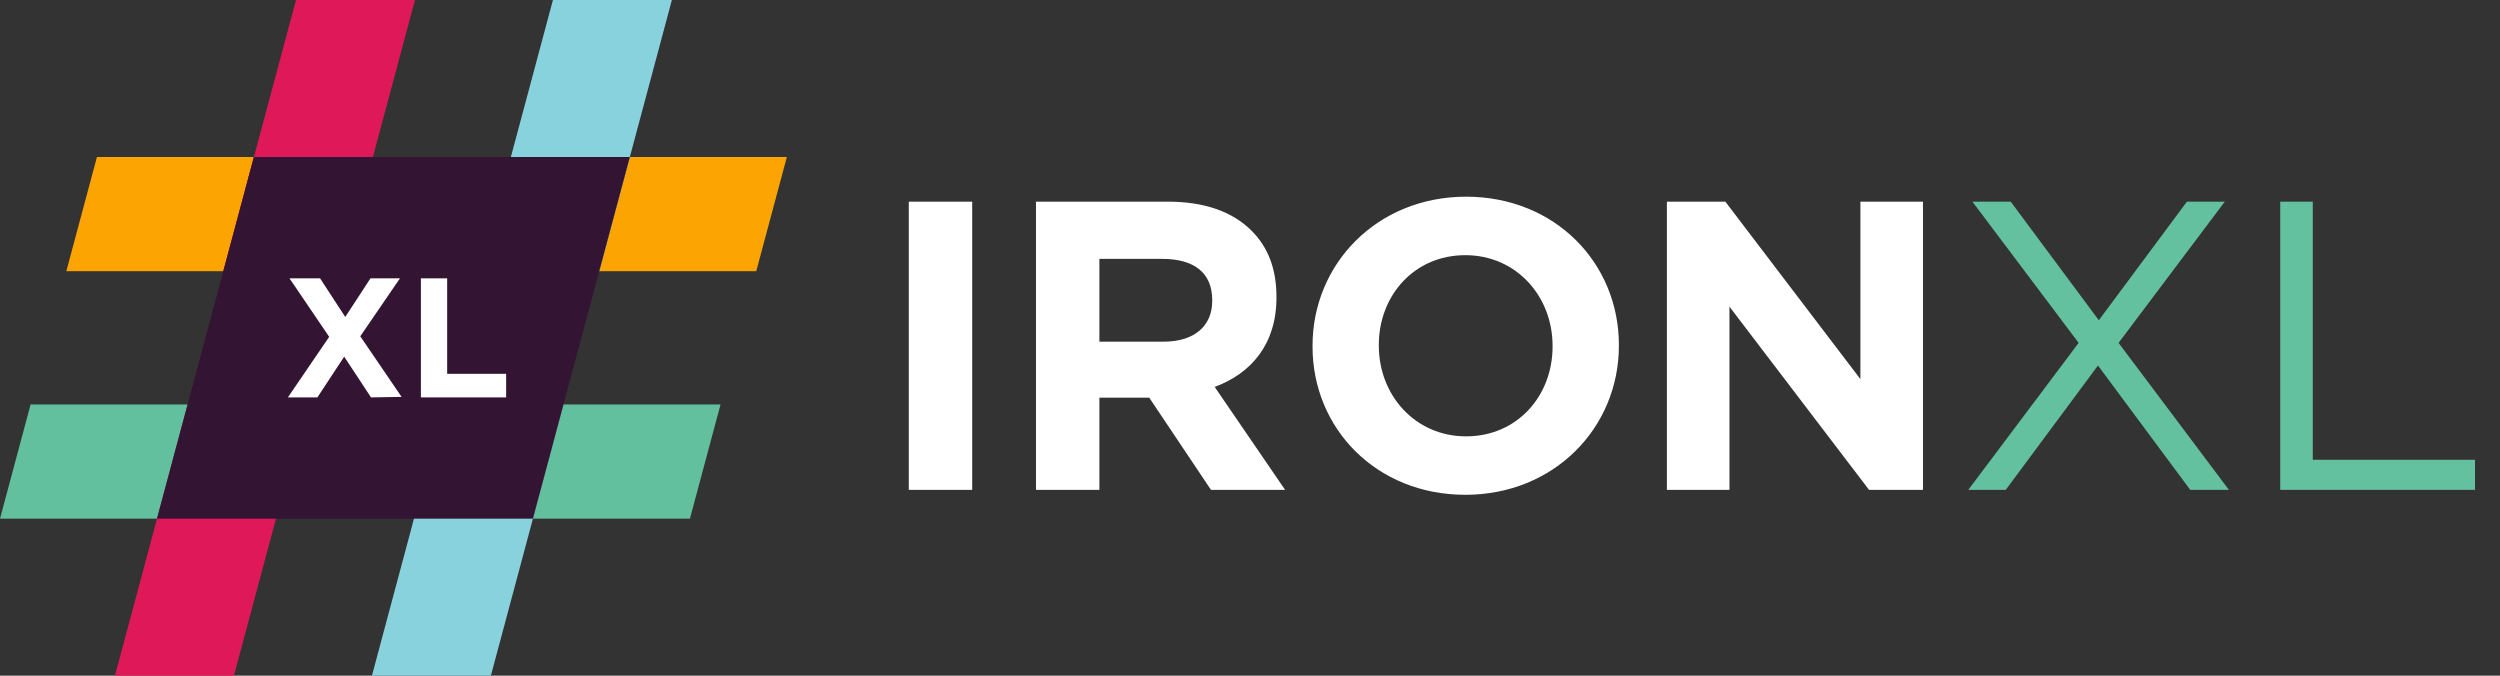 <svg width="74" height="20" viewBox="0 0 74 20" fill="none" xmlns="http://www.w3.org/2000/svg">
<rect x="0" y="0" width="74" height="20" fill="#333333" stroke="none"/>
<g clip-path="url(#clip0_23269_5121)">
<path d="M9.075 11.972L6.924 20H3.403L4.648 15.352L5.554 11.972H9.075Z" fill="#DF1959"/>
<path d="M16.68 11.972H21.328L20.422 15.352H15.774L16.68 11.972Z" fill="#63C09F"/>
<path d="M4.648 15.352H0L0.906 11.972H5.554L4.648 15.352Z" fill="#63C09F"/>
<path d="M16.681 11.972L15.775 15.352L14.53 20H11.009L13.159 11.972H16.681Z" fill="#88D2DE"/>
<path d="M18.643 4.648H23.291L22.385 8.028H17.737L18.643 4.648Z" fill="#FCA401"/>
<path d="M7.516 4.648H2.869L1.963 8.028H6.611L7.516 4.648Z" fill="#FCA401"/>
<path d="M12.283 0L10.132 8.028H6.61L7.516 4.648L8.762 0H12.283Z" fill="#DF1959"/>
<path d="M19.888 0L18.643 4.648L17.737 8.028H14.216L16.367 0H19.888Z" fill="#88D2DE"/>
<g clip-path="url(#clip1_23269_5121)">
<path d="M4.647 15.352L7.516 4.648H18.642L15.774 15.352H4.647Z" fill="#331433"/>
</g>
<path d="M10.982 11.763L10.188 10.557L9.395 11.763H8.521L9.744 9.97L8.569 8.239H9.474L10.22 9.382L10.966 8.239H11.839L10.664 9.954L11.887 11.748L10.982 11.763Z" fill="white"/>
<path d="M12.458 11.763V8.239H13.236V11.065H14.982V11.763H12.458Z" fill="white"/>
</g>
<path d="M26.9 14.5V5.969H28.777V14.5H26.9ZM30.665 14.5V5.969H34.565C35.65 5.969 36.479 6.261 37.051 6.834C37.539 7.322 37.783 7.968 37.783 8.784V8.808C37.783 10.186 37.039 11.051 35.955 11.453L38.039 14.5H35.845L34.017 11.77H32.542V14.5H30.665ZM32.542 10.113H34.443C35.37 10.113 35.882 9.637 35.882 8.906V8.882C35.882 8.065 35.333 7.663 34.407 7.663H32.542V10.113ZM43.373 14.646C40.74 14.646 38.851 12.684 38.851 10.259V10.234C38.851 7.809 40.764 5.822 43.397 5.822C46.029 5.822 47.919 7.785 47.919 10.21V10.234C47.919 12.66 46.005 14.646 43.373 14.646ZM43.397 12.916C44.908 12.916 45.956 11.721 45.956 10.259V10.234C45.956 8.772 44.884 7.553 43.373 7.553C41.861 7.553 40.813 8.748 40.813 10.21V10.234C40.813 11.697 41.886 12.916 43.397 12.916ZM49.34 14.5V5.969H51.07L55.068 11.222V5.969H56.92V14.5H55.324L51.192 9.077V14.5H49.34Z" fill="white"/>
<path d="M64.733 5.969H65.854L62.71 10.149L65.976 14.5H64.831L62.1 10.819L59.37 14.5H58.261L61.528 10.149L58.383 5.969H59.517L62.125 9.479L64.733 5.969ZM67.495 14.5V5.969H68.458V13.61H73.26V14.5H67.495Z" fill="#63C1A0"/>
<defs>
<clipPath id="clip0_23269_5121">
<rect width="23.291" height="20" fill="white"/>
</clipPath>
<clipPath id="clip1_23269_5121">
<rect width="13.995" height="10.704" fill="white" transform="translate(4.647 4.648)"/>
</clipPath>
</defs>
</svg>
